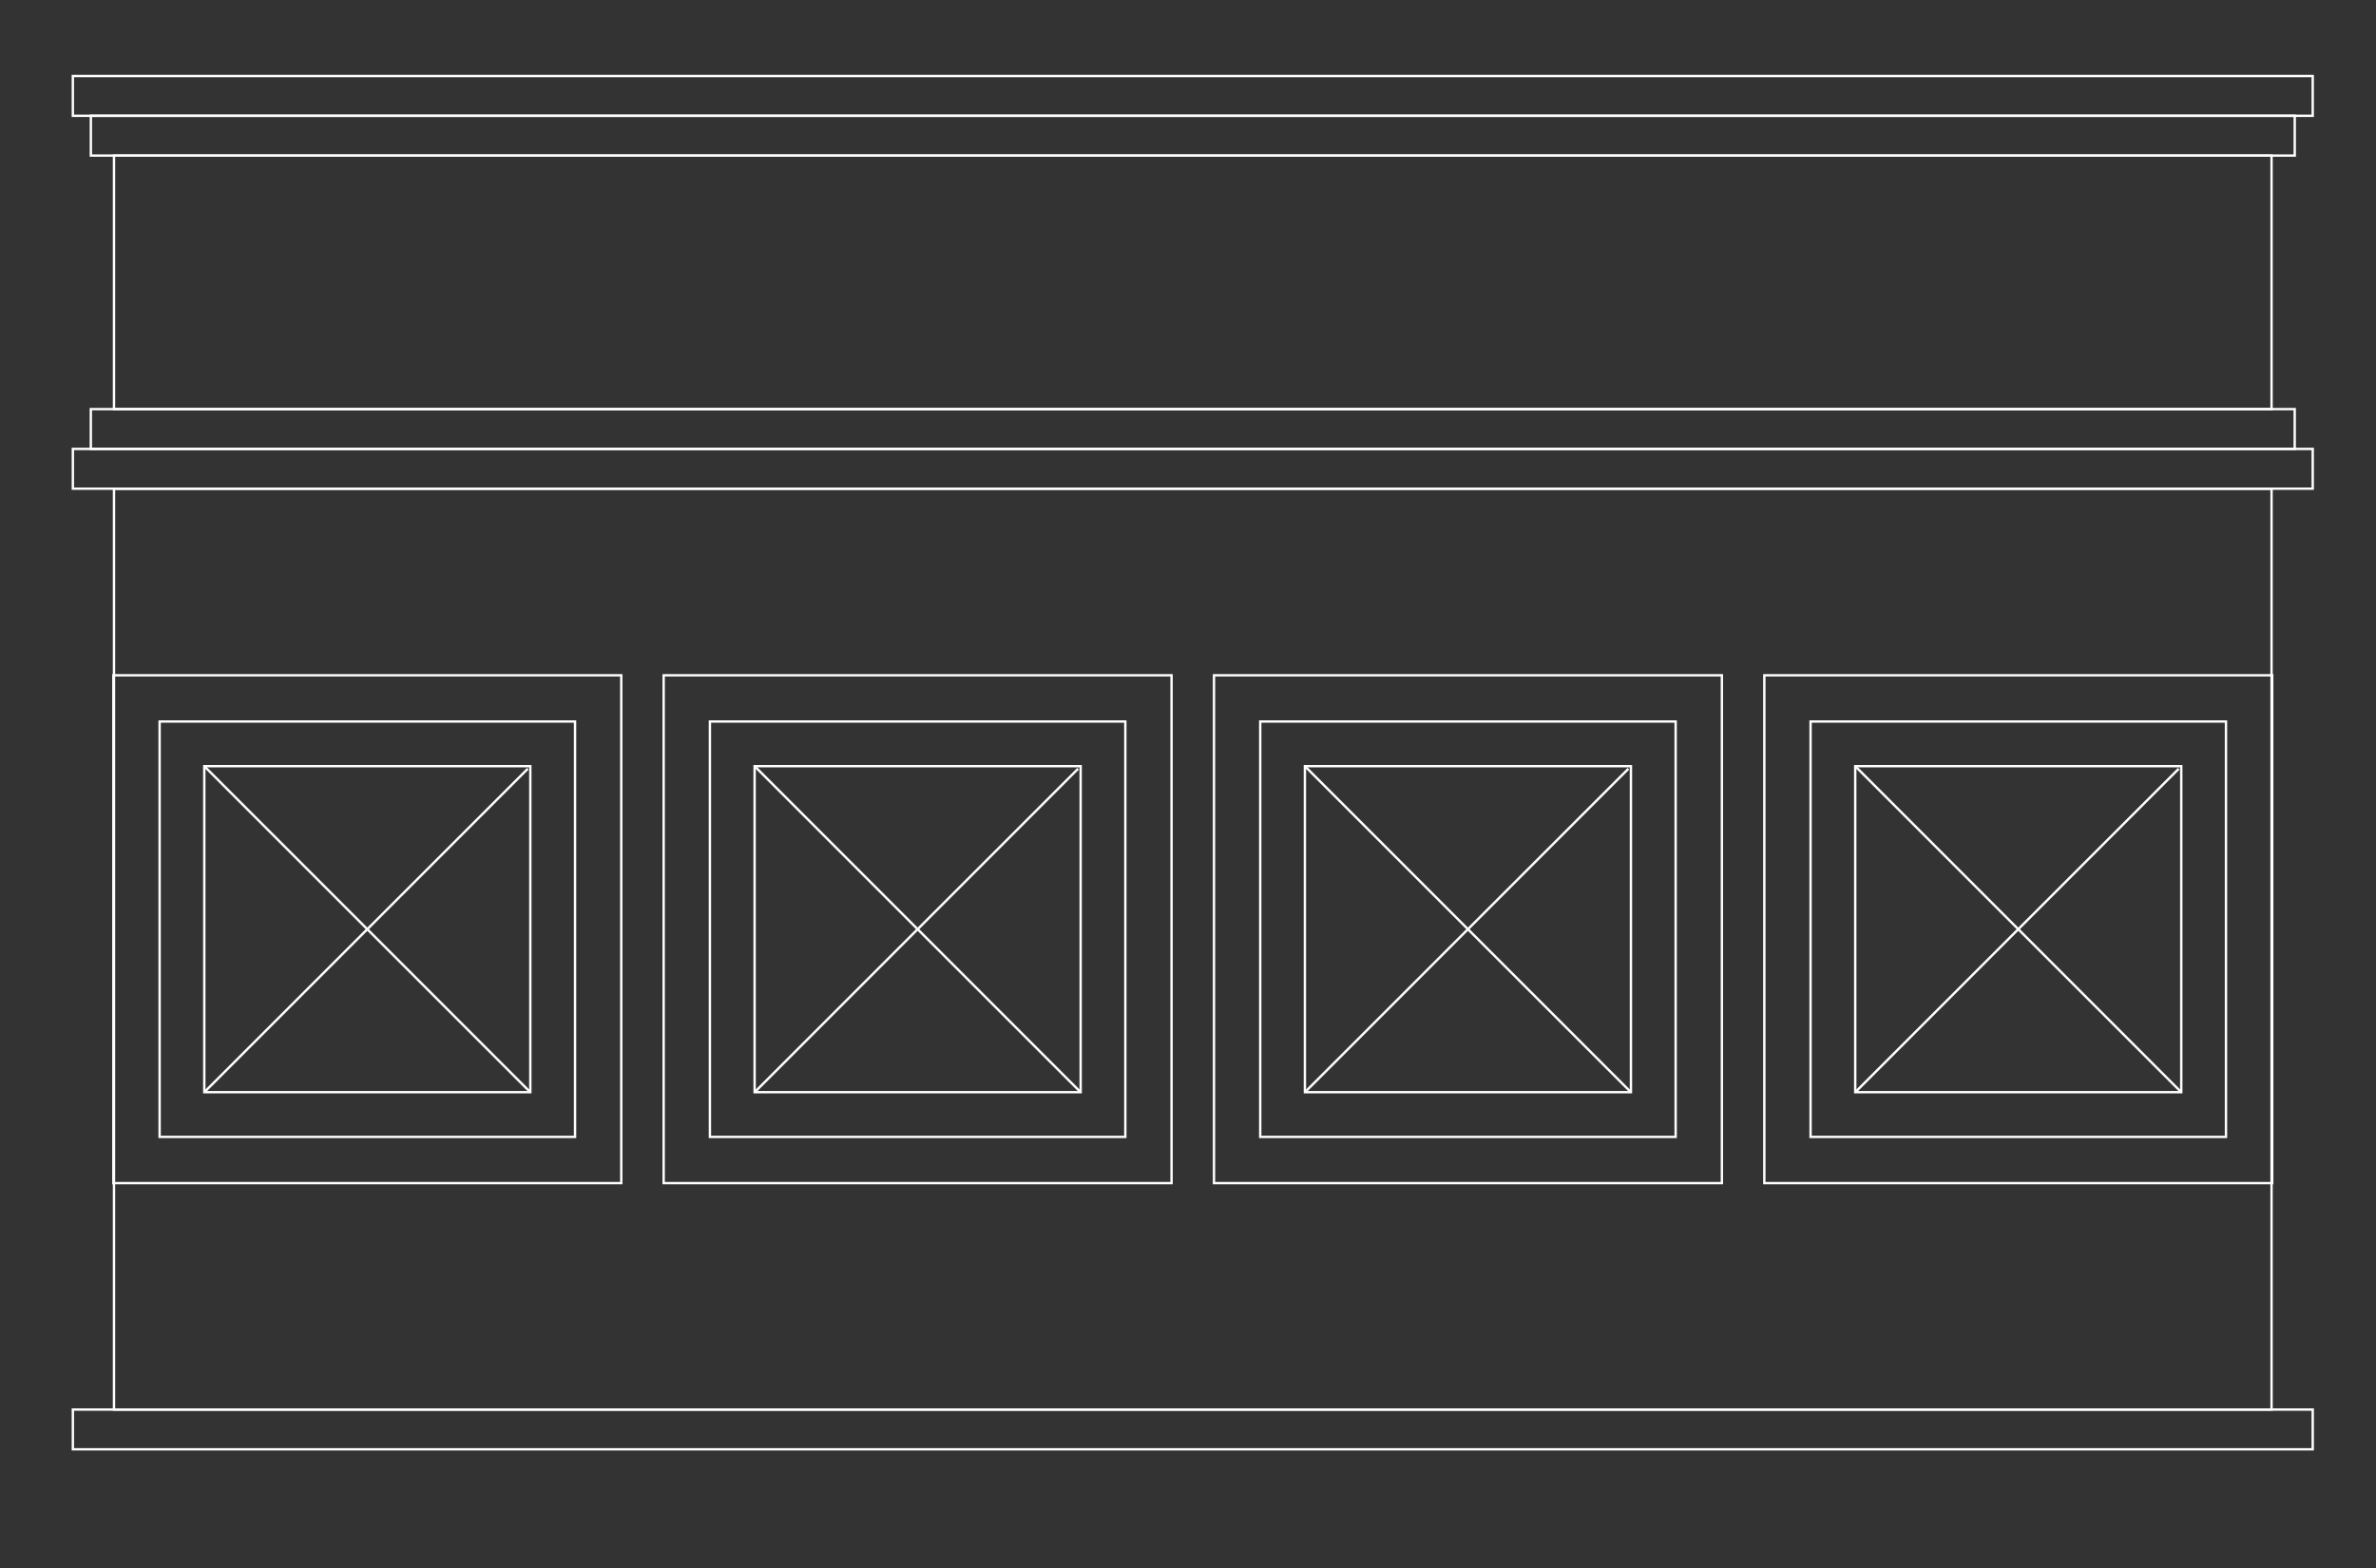 <?xml version="1.0" encoding="utf-8"?>
<!-- Generator: Adobe Illustrator 26.0.0, SVG Export Plug-In . SVG Version: 6.00 Build 0)  -->
<svg version="1.1" id="Layer_2_00000045610404446622894230000002167273145274288815_"
	 xmlns="http://www.w3.org/2000/svg" xmlns:xlink="http://www.w3.org/1999/xlink" x="0px" y="0px" width="500px" height="330px"
	 viewBox="0 0 500 330" enable-background="new 0 0 500 330" xml:space="preserve">
<rect x="0" y="0" width="500" height="330" fill="#333333" stroke="none"/>
<g>
	<rect x="15.33" y="16" fill="none" stroke="#FFFFFF" stroke-width="0.5" stroke-miterlimit="10" width="471.35" height="8.37"/>
	<rect x="19.12" y="24.37" fill="none" stroke="#FFFFFF" stroke-width="0.5" stroke-miterlimit="10" width="463.78" height="8.37"/>
	
		<rect x="15.33" y="94.47" transform="matrix(-1 -1.224647e-16 1.224647e-16 -1 502.014 197.319)" fill="none" stroke="#FFFFFF" stroke-width="0.5" stroke-miterlimit="10" width="471.35" height="8.37"/>
	
		<rect x="15.33" y="296.65" transform="matrix(-1 -1.224647e-16 1.224647e-16 -1 502.014 601.673)" fill="none" stroke="#FFFFFF" stroke-width="0.5" stroke-miterlimit="10" width="471.35" height="8.37"/>
	
		<rect x="19.12" y="86.1" transform="matrix(-1 -1.224647e-16 1.224647e-16 -1 502.014 180.571)" fill="none" stroke="#FFFFFF" stroke-width="0.5" stroke-miterlimit="10" width="463.78" height="8.37"/>
	
		<rect x="23.99" y="32.75" fill="none" stroke="#FFFFFF" stroke-width="0.5" stroke-miterlimit="10" width="454.03" height="53.35"/>
	
		<rect x="23.99" y="102.85" fill="none" stroke="#FFFFFF" stroke-width="0.5" stroke-miterlimit="10" width="454.03" height="193.8"/>
	<g>
		
			<rect x="42.99" y="161.25" fill="none" stroke="#FFFFFF" stroke-width="0.5" stroke-miterlimit="10" width="68.61" height="68.61"/>
		
			<rect x="33.59" y="151.85" fill="none" stroke="#FFFFFF" stroke-width="0.5" stroke-miterlimit="10" width="87.42" height="87.42"/>
		
			<rect x="23.86" y="142.12" fill="none" stroke="#FFFFFF" stroke-width="0.5" stroke-miterlimit="10" width="106.88" height="106.88"/>
		<line fill="none" stroke="#FFFFFF" stroke-width="0.5" stroke-miterlimit="10" x1="42.99" y1="229.87" x2="111.07" y2="161.79"/>
		<line fill="none" stroke="#FFFFFF" stroke-width="0.5" stroke-miterlimit="10" x1="42.99" y1="161.25" x2="111.6" y2="229.87"/>
	</g>
	<g>
		
			<rect x="158.8" y="161.25" fill="none" stroke="#FFFFFF" stroke-width="0.5" stroke-miterlimit="10" width="68.61" height="68.61"/>
		
			<rect x="149.39" y="151.85" fill="none" stroke="#FFFFFF" stroke-width="0.5" stroke-miterlimit="10" width="87.42" height="87.42"/>
		
			<rect x="139.66" y="142.12" fill="none" stroke="#FFFFFF" stroke-width="0.5" stroke-miterlimit="10" width="106.88" height="106.88"/>
		<line fill="none" stroke="#FFFFFF" stroke-width="0.5" stroke-miterlimit="10" x1="158.8" y1="229.87" x2="226.87" y2="161.79"/>
		<line fill="none" stroke="#FFFFFF" stroke-width="0.5" stroke-miterlimit="10" x1="158.8" y1="161.25" x2="227.41" y2="229.87"/>
	</g>
	<g>
		
			<rect x="274.6" y="161.25" fill="none" stroke="#FFFFFF" stroke-width="0.5" stroke-miterlimit="10" width="68.61" height="68.61"/>
		
			<rect x="265.2" y="151.85" fill="none" stroke="#FFFFFF" stroke-width="0.5" stroke-miterlimit="10" width="87.42" height="87.42"/>
		
			<rect x="255.47" y="142.12" fill="none" stroke="#FFFFFF" stroke-width="0.5" stroke-miterlimit="10" width="106.88" height="106.88"/>
		<line fill="none" stroke="#FFFFFF" stroke-width="0.5" stroke-miterlimit="10" x1="274.6" y1="229.87" x2="342.68" y2="161.79"/>
		<line fill="none" stroke="#FFFFFF" stroke-width="0.5" stroke-miterlimit="10" x1="274.6" y1="161.25" x2="343.22" y2="229.87"/>
	</g>
	<g>
		
			<rect x="390.41" y="161.25" fill="none" stroke="#FFFFFF" stroke-width="0.5" stroke-miterlimit="10" width="68.61" height="68.61"/>
		
			<rect x="381.01" y="151.85" fill="none" stroke="#FFFFFF" stroke-width="0.5" stroke-miterlimit="10" width="87.42" height="87.42"/>
		
			<rect x="371.28" y="142.12" fill="none" stroke="#FFFFFF" stroke-width="0.5" stroke-miterlimit="10" width="106.88" height="106.88"/>
		<line fill="none" stroke="#FFFFFF" stroke-width="0.5" stroke-miterlimit="10" x1="390.41" y1="229.87" x2="458.49" y2="161.79"/>
		<line fill="none" stroke="#FFFFFF" stroke-width="0.5" stroke-miterlimit="10" x1="390.41" y1="161.25" x2="459.03" y2="229.87"/>
	</g>
</g>
</svg>
